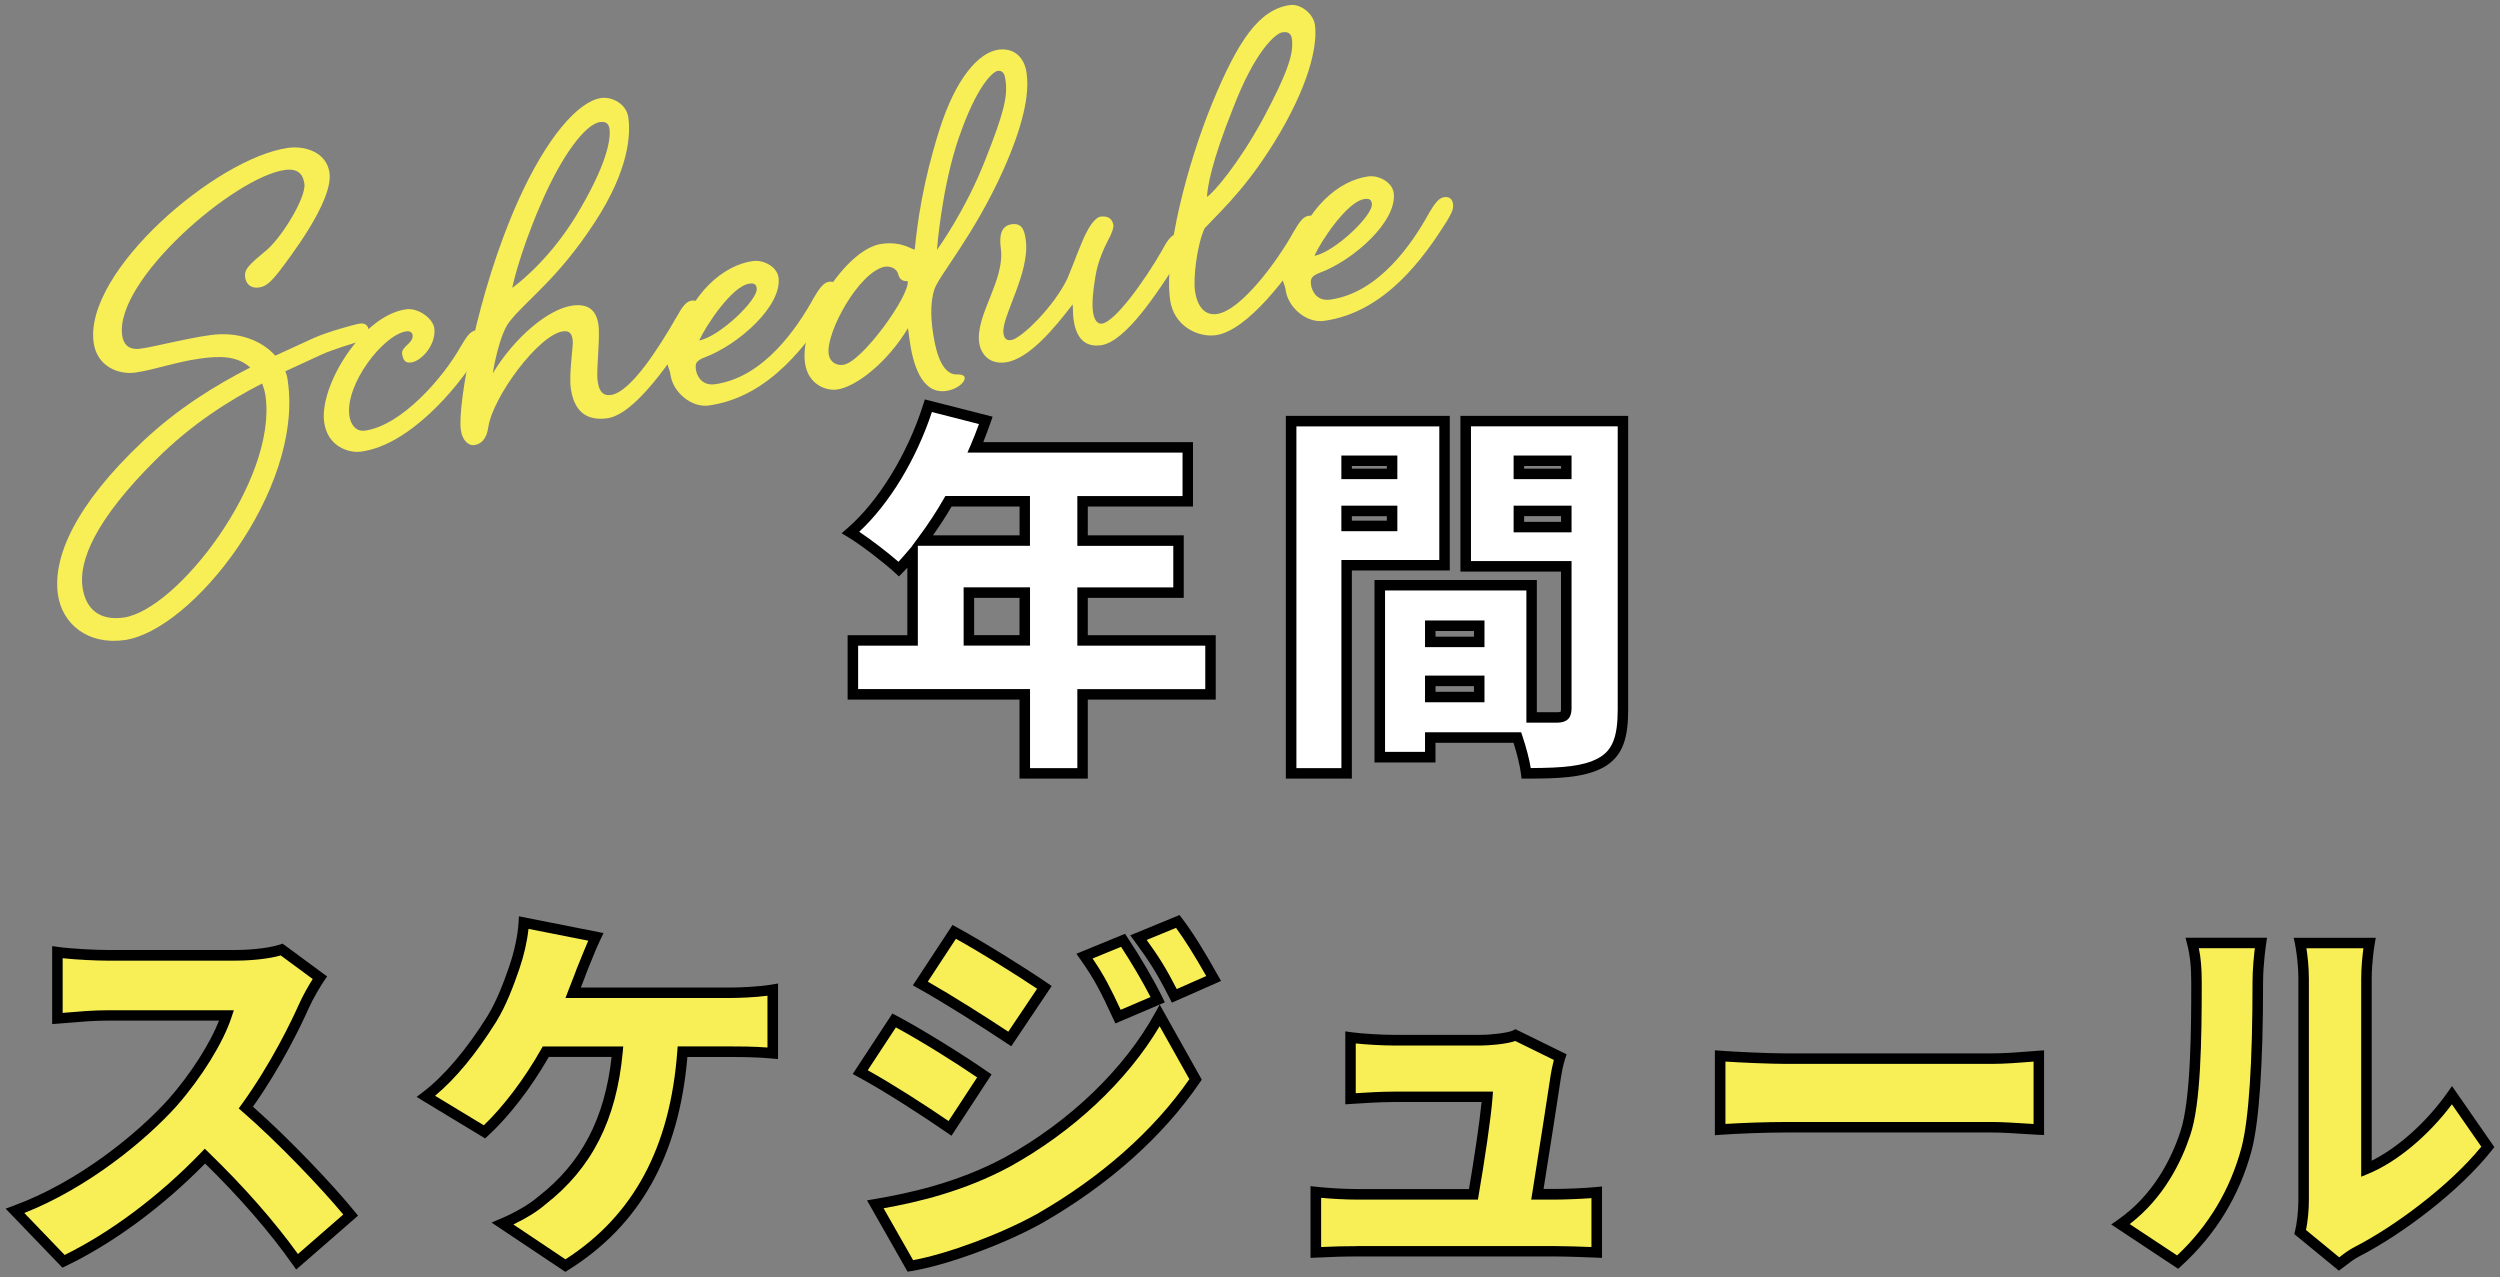 <?xml version="1.0" encoding="UTF-8"?><svg id="_レイヤー_1" xmlns="http://www.w3.org/2000/svg" width="476.01" height="243.16" viewBox="0 0 476.01 243.16"><rect x="0" y="0" width="476.01" height="243.16" fill="#808080" stroke="none"/><defs><style>.cls-1{fill:#f8ef57;}.cls-1,.cls-2,.cls-3{stroke-width:0px;}.cls-2{fill:#000;}.cls-3{fill:#fff;}</style></defs><path class="cls-1" d="M50.45,47.89c3.02-2.36,7.88-10.26,7.51-12.91-.22-1.59-1.06-2.99-3.71-2.62-9.54,1.31-32.43,20.98-30.99,31.48.19,1.38.94,2.9,3.48,2.55,2.97-.41,8.38-1.91,13.36-2.59,5.3-.73,9.75,1.04,12.31,3.92l7.42-3.4c2.44-1.09,7.64-2.56,8.7-2.71,1.06-.15,1.57.43,1.69,1.28.07.53-.19,1.75-1.45,2.04-1.46.42-5.4,1.61-7.43,2.53-2.03.93-4.37,2.01-7.01,3.23.31.71.42,1.45.5,2.09,2.83,20.56-18.23,47.33-31.16,49.1-6.89.95-11.86-3.01-12.65-8.74-.96-7,3.19-16.85,16.19-29.12,6.89-6.46,14.07-10.79,20.43-14.04-2.47-2.25-5.81-2.23-9.52-1.71-4.66.64-8.88,2.19-12.38,2.67-3.18.44-7.29-1.16-7.91-5.72-1.87-13.57,23.46-35.19,37.02-37.06,3.39-.47,7.36.93,7.89,4.75.74,5.41-7.79,16.41-9.71,18.94-1.29,1.58-2.22,2.68-3.71,2.89-1.48.2-2.45-.53-2.65-2.01s.86-2.39,3.76-4.84ZM49.91,73.02c-6.36,3.25-13.51,7.8-20.16,14.44-11.79,11.67-14.72,19.41-14.05,24.29.6,4.35,3.37,6.45,7.82,5.84,10.18-1.4,29.25-26.05,27.04-42.17-.12-.85-.33-1.57-.65-2.39Z"/><path class="cls-1" d="M87.72,65.99c1.05-1.77,1.76-2.94,2.92-3.1.95-.13,1.57.43,1.69,1.28.13.95-.21,1.65-1.27,3.31-4.15,6.73-13.18,17.26-22.3,18.51-2.23.31-6.38-.85-7.04-5.62-.95-6.89,7.25-20.33,15.62-21.48,2.33-.32,5.11,1.78,5.35,3.58.42,3.07-2.38,6.27-4.39,6.54-.74.1-1.51,0-1.73-1.6-.2-1.48,2.21-2.03,1.99-3.62-.06-.42-.43-.8-1.18-.7-4.35.6-11.69,10.03-10.86,16.07.22,1.59,1.18,3.08,2.98,2.83,7.1-.98,15.1-10.39,18.21-16Z"/><path class="cls-1" d="M128.85,60.33c.95-1.75,1.76-2.94,2.82-3.09,1.06-.15,1.57.43,1.69,1.28.13.96-.21,1.65-1.17,3.29-4.26,6.74-11.26,17.1-16.56,17.83-4.24.58-6.38-1.61-6.95-5.74-.38-2.76.51-8.06.37-9.12-.15-1.06-.47-1.88-1.85-1.69-4.66.64-13.4,12.53-14.23,18.26-.33,2.31-1.39,3.21-2.67,3.39-1.17.16-2.3-.98-2.56-2.89-.66-4.77,3.18-26.36,10.87-43.51,5.45-12.2,11.53-19.08,15.87-19.68,2.01-.28,4.79,1.07,5.16,3.72.44,3.18.17,9.91-6.43,20-7.05,10.8-12.98,14.75-16.2,18.86-1.93,2.43-3.07,9.06-3.18,9.83,4.23-6.95,10.63-12.26,15.18-12.89,3.18-.44,4.58,1.1,4.93,3.64.37,2.65-.45,8.49-.15,10.71.26,1.91.94,2.89,2.53,2.67,3.82-.52,9.31-9.27,12.53-14.9ZM102.83,39.18c-4.09,9.53-5.3,15.63-5.3,15.63,0,0,6.41-4.44,11.98-13.42,6.17-10.14,6.8-14.97,6.54-16.88-.16-1.17-.95-1.38-1.79-1.27-2.86.39-7.42,6.53-11.42,15.93Z"/><path class="cls-1" d="M154.92,56.75c1.05-1.77,1.86-2.96,2.92-3.1,1.06-.15,1.57.43,1.69,1.28.13.95-.21,1.65-1.17,3.29-4.26,6.74-11.65,17.37-23.42,18.99-3.29.45-6.83-2.52-7.29-5.91-.15-1.06-.51-1.33-.65-2.39-.13-.95.56-2.24,1.45-2.79,2.96-10.67,9.51-15.67,14.92-16.42,2.01-.28,4.58,1.1,4.86,3.11.74,5.41-7.63,12.82-14,15.21-1.85.69-1.87,1.34-1.72,2.4.15,1.06,1.07,3.09,3.62,2.74,9.33-1.28,15.69-10.8,18.8-16.41ZM133.13,64.82c3.7-.62,11.25-7.7,10.95-9.93-.12-.85-.57-1-1.42-.88-3.29.45-8.29,8.05-9.53,10.81Z"/><path class="cls-1" d="M178.83,24.84c3.16-10.05,7.57-14.87,11.28-15.38,2.97-.41,4.96,1.48,5.36,4.45s.15,8.19-4.47,18.54c-5.54,12.32-12.16,19.92-13.09,22.64-.68,2.14-.74,4.85-.34,7.72.35,2.54,1.23,8.15,4.3,8.48.97-.03,1.74.08,1.81.61.12.85-1.42,2.25-3.54,2.54-4.77.66-6.36-5.39-6.94-9.63l-.32-2.33c-3.95,6.59-9.91,11.19-13.51,11.69-2.01.28-5.52-.86-6.1-5.1-1.05-7.63,7.71-21.69,14.6-22.64,3.92-.54,5.77,1.15,6.3,1.08.5-5.04,1.5-12.63,4.66-22.67ZM157.78,67.37c.23,1.7,1.61,2.26,2.77,2.1,3.6-.5,12.75-13.31,12.28-15.95-.42.06-1.51,0-1.79-1.26-.27-1.15-1.52-1.63-2.58-1.48-4.94,1-11.23,12.56-10.68,16.59ZM182.58,26.16c-3.32,9.64-4.18,21.42-4.18,21.42,0,0,5.37-7.33,9.2-17.14,3.53-8.91,4.29-12.04,3.86-15.11-.12-.85-.26-1.91-1.44-1.85-1.06.15-4.12,3.05-7.43,12.69Z"/><path class="cls-1" d="M221.27,47.62c.95-1.75,1.75-2.94,2.82-3.09,1.06-.15,1.57.43,1.69,1.28.13.96-.21,1.65-1.17,3.29-4.26,6.74-10.33,16-14.99,16.64-3.71.51-4.86-2.36-5.21-4.9-.16-1.17-.08-2.15-.18-2.89-3.29,4.34-8.29,10.43-12.74,11.04-3.5.48-4.82-2.04-5.05-3.73-.73-5.3,4.95-11.91,4.12-17.96-.33-2.44.05-4.33,2.07-4.6,2.01-.28,2.43,1.18,2.68,2.98.86,6.25-4.68,14.68-4.25,17.76.12.85.42,1.46,1.48,1.31,1.91-.26,8.19-6.42,10.7-11.73,1.23-2.87,2.69-7.17,3.91-9.29.78-1.4,1.72-2.4,2.36-2.48,1.8-.25,2.37.75,2.5,1.71.04.32-.33,1.56-.94,2.61-.86,1.63-2.1,4.39-2.49,7.04-.48,2.77-.69,5.17-.47,6.76.22,1.59.86,2.37,1.71,2.25,2.54-.35,8.25-8.37,11.47-14Z"/><path class="cls-1" d="M246.29,44.18c1.05-1.77,1.75-2.94,2.92-3.1.95-.13,1.57.43,1.69,1.28.13.95-.21,1.65-1.27,3.31-4.15,6.73-12.09,17.32-18.13,18.15-3.5.48-8.02-1.81-8.7-6.69-1.24-9.01,3.41-26.28,8.02-37.5,4.86-11.79,8.88-17.85,14.82-18.67,2.01-.28,4.44,1.66,4.73,3.78.42,3.07-.38,9.77-6.67,20.57-5.7,9.64-10.2,13.82-14.35,18.17-1.49,3.34-2.15,9.48-1.83,11.81.42,3.07,1.85,4.82,4.18,4.5,4.56-.63,11.48-10,14.59-15.61ZM234.82,20.49c-4.26,10.63-4.92,15.26-5.01,17,1.29-.82,5.95-6.22,10.61-14.74,5.07-9.45,5.91-12.8,5.56-15.34-.15-1.06-.73-1.41-1.79-1.26-1.38.19-5.32,3.75-9.37,14.36Z"/><path class="cls-1" d="M272.05,40.64c1.05-1.77,1.86-2.96,2.92-3.1,1.06-.15,1.57.43,1.69,1.28.13.96-.21,1.65-1.17,3.29-4.26,6.74-11.65,17.37-23.42,18.99-3.29.45-6.83-2.52-7.29-5.91-.15-1.06-.51-1.33-.65-2.39-.13-.95.56-2.24,1.45-2.79,2.96-10.67,9.51-15.67,14.92-16.42,2.01-.28,4.58,1.1,4.86,3.11.74,5.41-7.63,12.82-14,15.21-1.85.69-1.87,1.34-1.72,2.4.15,1.06,1.07,3.09,3.62,2.74,9.33-1.28,15.69-10.8,18.8-16.41ZM250.26,48.71c3.7-.62,11.25-7.7,10.95-9.93-.12-.85-.57-1-1.42-.88-3.29.45-8.29,8.05-9.53,10.81Z"/><path class="cls-3" d="M230.49,132.2h-24.36v15.04h-11.01v-15.04h-32.73v-10.27h11.37v-16.51c-.88,1.03-1.76,2.05-2.64,2.94-2.05-1.91-6.6-5.43-9.17-6.97,6.38-5.5,11.89-14.82,14.82-24.14l10.93,2.79c-.59,1.69-1.25,3.45-1.98,5.14h40.43v10.27h-20.03v7.48h18.27v9.91h-18.27v9.1h24.36v10.27ZM180.59,95.44c-1.54,2.71-3.23,5.21-4.92,7.48h19.45v-7.48h-14.53ZM195.12,121.93v-9.1h-10.64v9.1h10.64Z"/><path class="cls-2" d="M207.13,148.25h-13.01v-15.04h-32.73v-12.27h11.37v-12.85c-.31.34-.62.67-.93.98l-.68.68-.71-.66c-1.99-1.85-6.45-5.31-9.01-6.85l-1.19-.71,1.05-.9c5.98-5.15,11.54-14.23,14.52-23.68l.28-.9,12.91,3.29-.36,1.03c-.49,1.39-.96,2.65-1.42,3.81h39.93v12.27h-20.03v5.48h18.27v11.91h-18.27v7.1h24.36v12.27h-24.36v15.04ZM196.12,146.25h9.01v-15.04h24.36v-8.27h-24.36v-11.1h18.27v-7.91h-18.27v-9.48h20.03v-8.27h-40.96l.61-1.4c.52-1.21,1.05-2.54,1.59-4.04l-8.96-2.29c-3.01,9.07-8.09,17.44-13.84,22.8,2.36,1.57,5.53,4.02,7.47,5.72.64-.69,1.3-1.45,1.93-2.2l.72-.84h-.04l1.18-1.6c1.89-2.54,3.47-4.96,4.85-7.38l.29-.51h16.11v9.48h-21.35v19.01h-11.37v8.27h32.73v15.04ZM177.64,101.93h16.49v-5.48h-12.95c-1.05,1.81-2.22,3.62-3.54,5.48ZM196.12,122.93h-12.64v-11.1h12.64v11.1ZM185.48,120.93h8.64v-7.1h-8.64v7.1Z"/><path class="cls-3" d="M256.4,107.62v39.62h-10.57v-67.07h29.21v27.44h-18.64ZM256.4,87.74v2.5h8.66v-2.5h-8.66ZM265.06,100.14v-2.86h-8.66v2.86h8.66ZM309.02,135.07c0,5.43-1.03,8.44-4.26,10.2-3.3,1.76-7.71,1.98-14.16,1.98-.22-1.83-.88-4.4-1.69-6.82h-16.58v3.74h-9.61v-32.73h28.91v25.17h4.84c1.32,0,1.76-.44,1.76-1.69v-27.08h-19.15v-27.66h29.94v54.89ZM272.33,119.14v3.08h9.32v-3.08h-9.32ZM281.65,132.72v-3.08h-9.32v3.08h9.32ZM289.2,87.74v2.5h9.03v-2.5h-9.03ZM298.23,100.36v-3.08h-9.03v3.08h9.03Z"/><path class="cls-2" d="M290.6,148.25h-.89l-.11-.88c-.18-1.5-.7-3.69-1.42-5.94h-14.86v3.74h-11.61v-34.73h30.91v25.17h3.84c.55,0,.68-.09.68-.1h0s.08-.12.08-.59v-26.08h-19.15v-29.66h31.94v55.89c0,5.08-.81,8.92-4.78,11.08-3.65,1.95-8.58,2.1-14.64,2.1ZM271.33,139.42h18.3l.23.68c.75,2.25,1.32,4.43,1.6,6.14,6.24-.03,10-.35,12.83-1.86,2.71-1.48,3.73-4.01,3.73-9.32v-53.89h-27.94v25.66h19.15v28.08c0,1.81-.9,2.69-2.76,2.69h-5.84v-25.17h-26.91v30.73h7.61v-3.74ZM257.4,148.25h-12.57v-69.07h31.21v29.44h-18.64v39.62ZM246.84,146.25h8.57v-39.62h18.64v-25.44h-27.21v65.07ZM282.65,133.72h-11.32v-5.08h11.32v5.08ZM273.33,131.72h7.32v-1.08h-7.32v1.08ZM282.65,123.22h-11.32v-5.08h11.32v5.08ZM273.33,121.22h7.32v-1.08h-7.32v1.08ZM299.23,101.36h-11.03v-5.08h11.03v5.08ZM290.2,99.36h7.03v-1.08h-7.03v1.08ZM266.06,101.14h-10.66v-4.86h10.66v4.86ZM257.4,99.14h6.66v-.86h-6.66v.86ZM299.23,91.23h-11.03v-4.5h11.03v4.5ZM290.2,89.23h7.03v-.5h-7.03v.5ZM266.06,91.23h-10.66v-4.5h10.66v4.5ZM257.4,89.23h6.66v-.5h-6.66v.5Z"/><path class="cls-1" d="M60.9,186.16c-.66.95-2.2,3.52-3.01,5.36-2.42,5.43-6.31,12.77-11.08,19.37,7.12,6.16,15.92,15.48,19.96,20.47l-10.2,8.88c-4.7-6.68-10.93-13.72-17.54-20.11-7.71,8-17.32,15.41-26.93,20.03l-9.25-9.61c11.89-4.33,23.48-13.36,30.01-20.62,4.77-5.43,8.73-11.89,10.27-16.58h-22.82c-3.3,0-7.34.44-9.39.59v-12.62c2.57.37,7.26.59,9.39.59h24.51c3.67,0,7.12-.51,8.81-1.1l7.26,5.36Z"/><path class="cls-2" d="M56.39,241.72l-.64-.91c-4.34-6.17-10.1-12.82-16.7-19.27-8.12,8.27-17.5,15.19-26.52,19.52l-.65.31-10.81-11.24,1.44-.53c12.42-4.52,23.71-13.79,29.61-20.35,4.17-4.75,7.82-10.45,9.59-14.92h-21.39c-2.45,0-5.35.25-7.47.43-.71.06-1.34.12-1.85.15l-1.07.08v-14.85l1.14.16c2.47.35,7.13.58,9.25.58h24.51c3.76,0,7.03-.54,8.48-1.04l.5-.17,8.47,6.25-.55.8c-.62.9-2.13,3.4-2.92,5.19-1.38,3.1-5.13,11-10.65,18.81,6.93,6.1,15.36,15.01,19.4,20l.61.75-11.76,10.24ZM4.62,230.95l7.69,8c8.87-4.38,18.07-11.28,25.99-19.51l.69-.72.72.7c6.66,6.44,12.53,13.11,17.02,19.35l8.63-7.52c-4.32-5.2-12.58-13.85-19.22-19.6l-.69-.6.54-.74c5.71-7.9,9.58-16.06,10.98-19.19.69-1.56,1.81-3.5,2.57-4.71l-6.09-4.49c-2.07.6-5.43.99-8.62.99h-24.51c-1.93,0-5.73-.17-8.39-.46v10.41c.24-.02.49-.04.75-.06,2.16-.19,5.11-.44,7.64-.44h24.2l-.43,1.31c-1.59,4.86-5.7,11.5-10.47,16.93-5.83,6.49-16.8,15.54-28.99,20.36Z"/><path class="cls-1" d="M139.05,189.02c1.91,0,5.5-.15,8.07-.59v12.11c-3.01-.29-6.38-.29-8.07-.29h-9.1c-1.39,18.71-8.66,32.21-22.31,40.73l-11.96-8c2.94-1.25,5.72-2.86,7.48-4.4,7.92-6.16,13.13-14.82,14.38-28.32h-13.65c-3.01,5.36-7.26,11.23-11.67,15.26l-11.15-6.75c5.21-3.96,9.61-10.05,12.55-14.75,1.98-3.23,3.38-7.12,4.33-9.91.88-2.57,1.61-5.8,1.76-8.44l13.72,2.71c-.95,1.98-2.05,4.84-2.71,6.46-.44,1.25-1.03,2.64-1.61,4.18h29.94Z"/><path class="cls-2" d="M107.63,242.16l-14.04-9.38,1.7-.72c2.9-1.23,5.59-2.81,7.22-4.24,8.21-6.38,12.64-14.84,13.94-26.57h-11.96c-3.36,5.88-7.56,11.32-11.57,15l-.55.51-13.05-7.9,1.17-.89c4.06-3.08,8.31-8.09,12.31-14.48,1.82-2.96,3.16-6.56,4.23-9.7.92-2.69,1.58-5.82,1.71-8.17l.06-1.15,16.12,3.19-.56,1.16c-.73,1.51-1.54,3.53-2.19,5.15l-.5,1.25c-.25.72-.58,1.54-.92,2.41-.05.13-.1.26-.16.4h28.48c1.58,0,5.26-.12,7.9-.57l1.17-.2v14.4l-1.1-.11c-2.96-.29-6.35-.29-7.98-.29h-8.18c-1.6,18.77-9.04,32.05-22.7,40.57l-.55.34ZM97.74,233.14l9.92,6.64c12.96-8.32,19.93-21.28,21.3-39.61l.07-.93h10.03c1.46,0,4.32,0,7.07.21v-9.86c-2.57.33-5.55.43-7.07.43h-31.39l.52-1.36c.23-.62.47-1.21.69-1.78.34-.85.65-1.64.91-2.38l.52-1.28c.51-1.26,1.11-2.77,1.7-4.11l-11.38-2.25c-.25,2.34-.87,5.08-1.72,7.56-1.11,3.24-2.5,6.97-4.42,10.11-3.82,6.1-7.73,10.84-11.65,14.11l9.28,5.62c3.77-3.6,7.81-8.96,10.93-14.5l.29-.51h15.33l-.1,1.09c-1.19,12.89-5.88,22.11-14.76,29.02-1.44,1.26-3.6,2.61-6.05,3.78Z"/><path class="cls-1" d="M187.42,204.87l-6.53,9.98c-4.48-3.08-11.89-7.92-17.1-10.71l6.46-9.83c5.28,2.79,13.06,7.7,17.17,10.57ZM191.82,221.23c12.62-6.97,23.19-17.32,28.99-27.88l6.82,12.18c-7.04,10.35-17.54,19.52-29.72,26.49-7.48,4.18-18.27,8-24.58,9.03l-6.68-11.74c8.29-1.39,16.88-3.6,25.17-8.07ZM198.87,187.99l-6.6,9.83c-4.4-2.93-11.89-7.7-17.02-10.57l6.46-9.83c5.14,2.79,12.99,7.71,17.17,10.57ZM220.44,190.34l-7.56,3.23c-2.35-5.06-3.52-7.48-6.38-11.52l7.34-3.01c2.2,3.3,4.99,8,6.6,11.3ZM231.08,186.3l-7.49,3.3c-2.57-5.06-3.96-7.19-6.82-11.08l7.49-3.08c2.42,3.16,5.06,7.71,6.82,10.86Z"/><path class="cls-2" d="M172.81,242.14l-7.73-13.59,1.41-.24c6.3-1.06,15.73-3.04,24.86-7.96,12.32-6.8,22.74-16.82,28.59-27.49l.87-1.58,8.01,14.29-.35.51c-7,10.29-17.39,19.55-30.05,26.8-7.21,4.03-18.15,8.04-24.92,9.14l-.69.11ZM168.23,230.05l5.63,9.89c6.61-1.22,16.78-5,23.57-8.79,12.17-6.97,22.2-15.84,29.03-25.67l-5.66-10.09c-6.16,10.4-16.45,20.08-28.49,26.73h0c-8.73,4.72-17.68,6.8-24.07,7.94ZM181.16,216.25l-.84-.58c-4.68-3.22-11.94-7.94-17-10.66l-.96-.52,7.56-11.51.8.42c5.13,2.71,12.96,7.63,17.28,10.63l.8.55-7.62,11.65ZM165.22,203.78c4.75,2.63,10.98,6.66,15.39,9.67l5.44-8.31c-4.14-2.83-10.73-6.96-15.47-9.52l-5.36,8.16ZM192.54,199.21l-.83-.55c-4.74-3.16-12.07-7.8-16.96-10.52l-.94-.52,7.55-11.5.81.44c5.19,2.82,13,7.71,17.26,10.62l.82.56-7.71,11.48ZM176.66,186.91c4.6,2.62,10.87,6.58,15.32,9.53l5.49-8.18c-4.13-2.77-10.8-6.93-15.46-9.51l-5.36,8.17ZM212.38,194.87l-.41-.88c-2.31-4.99-3.46-7.36-6.29-11.36l-.73-1.03,9.26-3.8.45.68c2.41,3.61,5.15,8.3,6.67,11.42l.46.95-9.42,4.02ZM208.03,182.5c2.27,3.33,3.48,5.76,5.35,9.77l5.69-2.43c-1.43-2.79-3.6-6.49-5.61-9.56l-5.42,2.22ZM223.13,190.91l-.43-.85c-2.49-4.91-3.87-7.04-6.74-10.94l-.76-1.03,9.38-3.86.47.61c1.91,2.49,4.17,6.08,6.9,10.98l.54.96-9.36,4.13ZM218.33,178.97c2.3,3.17,3.65,5.31,5.73,9.35l5.61-2.48c-2.21-3.9-4.14-6.98-5.75-9.17l-5.59,2.3Z"/><path class="cls-1" d="M296.03,227.4c1.98,0,5.87-.15,8-.37v11.45c-1.61-.07-5.72-.22-7.85-.22h-37.79c-2.79,0-4.77.07-7.85.22v-11.52c2.05.22,5.14.44,7.85.44h22.16c1.03-5.94,2.35-14.53,2.64-18.57h-17.9c-2.42,0-5.87.22-8.15.37v-11.67c2.05.29,6.09.51,8.07.51h16.88c1.69,0,5.36-.37,6.46-.95l8.51,4.18c-.37,1.1-.66,2.64-.81,3.52-.59,4.04-2.42,15.63-3.52,22.6h3.3Z"/><path class="cls-2" d="M249.53,239.53v-13.68l1.11.12c1.96.21,5.02.43,7.74.43h21.32c.95-5.55,2.01-12.57,2.4-16.57h-16.81c-2.41,0-5.96.23-8.08.37l-1.06.07v-13.89l1.14.16c1.96.28,5.94.5,7.93.5h16.88c1.89,0,5.19-.41,5.99-.84l.45-.24,9.75,4.79-.28.83c-.39,1.16-.69,2.87-.77,3.37-.54,3.74-2.19,14.16-3.28,21.05l-.06.38h2.13c1.84,0,5.73-.14,7.9-.36l1.1-.11v13.6l-1.05-.05c-1.63-.07-5.72-.22-7.81-.22h-37.79c-2.73,0-4.69.07-7.8.22l-1.05.05ZM258.38,237.26h37.79c1.75,0,4.89.1,6.85.18v-9.31c-2.27.17-5.4.28-7,.28h-4.47l.43-2.69c1.09-6.89,2.73-17.31,3.28-21.05.09-.56.31-1.75.6-2.85l-7.35-3.61c-1.71.61-5.12.86-6.42.86h-16.88c-1.76,0-4.89-.16-7.07-.39v9.47c2.2-.14,5.03-.3,7.15-.3h18.98l-.08,1.07c-.29,3.95-1.54,12.22-2.65,18.66l-.14.83h-23c-2.33,0-4.9-.16-6.85-.34v9.37c2.57-.12,4.41-.17,6.85-.17Z"/><path class="cls-1" d="M327.52,201.05c2.94.22,9.1.51,12.69.51h38.96c3.3,0,6.9-.37,9.03-.51v14.01c-1.91-.07-6.02-.44-9.03-.44h-38.96c-4.18,0-9.69.22-12.69.44v-14.01Z"/><path class="cls-2" d="M326.52,216.15v-16.17l1.07.08c2.84.21,9.02.51,12.62.51h38.96c2.5,0,5.14-.21,7.27-.38.63-.05,1.2-.1,1.69-.13l1.07-.07v16.12l-1.04-.04c-.65-.02-1.55-.08-2.58-.15-1.98-.13-4.44-.29-6.41-.29h-38.96c-4.16,0-9.68.22-12.62.44l-1.07.08ZM340.21,213.63h38.96c2.03,0,4.53.16,6.54.29.54.04,1.04.07,1.49.09v-11.88c-.19.01-.39.03-.6.05-2.04.16-4.84.39-7.42.39h-38.96c-3.24,0-8.54-.24-11.69-.44v11.87c3.07-.19,7.82-.37,11.69-.37Z"/><path class="cls-1" d="M403.77,233.12c6.68-4.62,10.42-11.52,12.33-17.32,2.05-6.02,2.13-19.52,2.13-28.69,0-3.45-.29-5.58-.81-7.56h13.06s-.59,3.89-.59,7.41c0,9.03-.22,24.36-2.13,31.77-2.28,8.51-6.75,15.78-13.14,21.57l-10.86-7.19ZM437.96,234.59c.37-1.54.66-3.82.66-6.09v-42.12c0-3.6-.66-6.82-.66-6.82h13.21s-.59,3.3-.59,6.9v36.1c5.5-2.28,11.74-7.56,16.29-14.02l6.83,9.83c-5.94,7.56-16.66,15.7-24.8,19.89-1.69.88-2.5,1.69-3.52,2.42l-7.41-6.09Z"/><path class="cls-2" d="M445.33,241.94l-8.49-6.97.15-.61c.31-1.28.63-3.5.63-5.86v-42.12c0-3.45-.63-6.59-.64-6.62l-.25-1.2h15.63l-.21,1.17s-.57,3.26-.57,6.72v34.55c5.05-2.5,10.48-7.37,14.47-13.04l.82-1.17,8.06,11.62-.46.58c-6.28,7.99-17.4,16.19-25.13,20.16-1.12.58-1.83,1.14-2.51,1.67-.29.23-.58.45-.89.67l-.62.45ZM439.07,234.2l6.33,5.2c.07-.05.14-.11.21-.16.72-.56,1.54-1.2,2.82-1.87,7.36-3.78,17.84-11.46,24.02-19.04l-5.6-8.06c-4.49,5.98-10.48,10.98-15.89,13.21l-1.38.57v-37.6c0-2.37.25-4.6.42-5.9h-10.85c.2,1.29.47,3.47.47,5.82v42.12c0,1.92-.2,4-.55,5.71ZM414.72,241.58l-12.74-8.44,1.21-.84c6.87-4.75,10.29-11.76,11.95-16.81,2.08-6.09,2.08-20.59,2.08-28.38,0-3.07-.22-5.19-.77-7.31l-.32-1.25h15.52l-.17,1.15s-.58,3.86-.58,7.26c0,15.68-.73,26.45-2.16,32.02-2.31,8.65-6.83,16.07-13.43,22.07l-.58.52ZM405.52,233.08l9.01,5.96c6-5.64,10.13-12.55,12.27-20.57,1.39-5.4,2.09-16,2.09-31.52,0-2.42.27-4.98.44-6.41h-10.66c.39,1.9.55,3.9.55,6.56,0,10.95-.17,23.12-2.18,29.01-1.66,5.03-4.99,11.93-11.52,16.95Z"/></svg>
